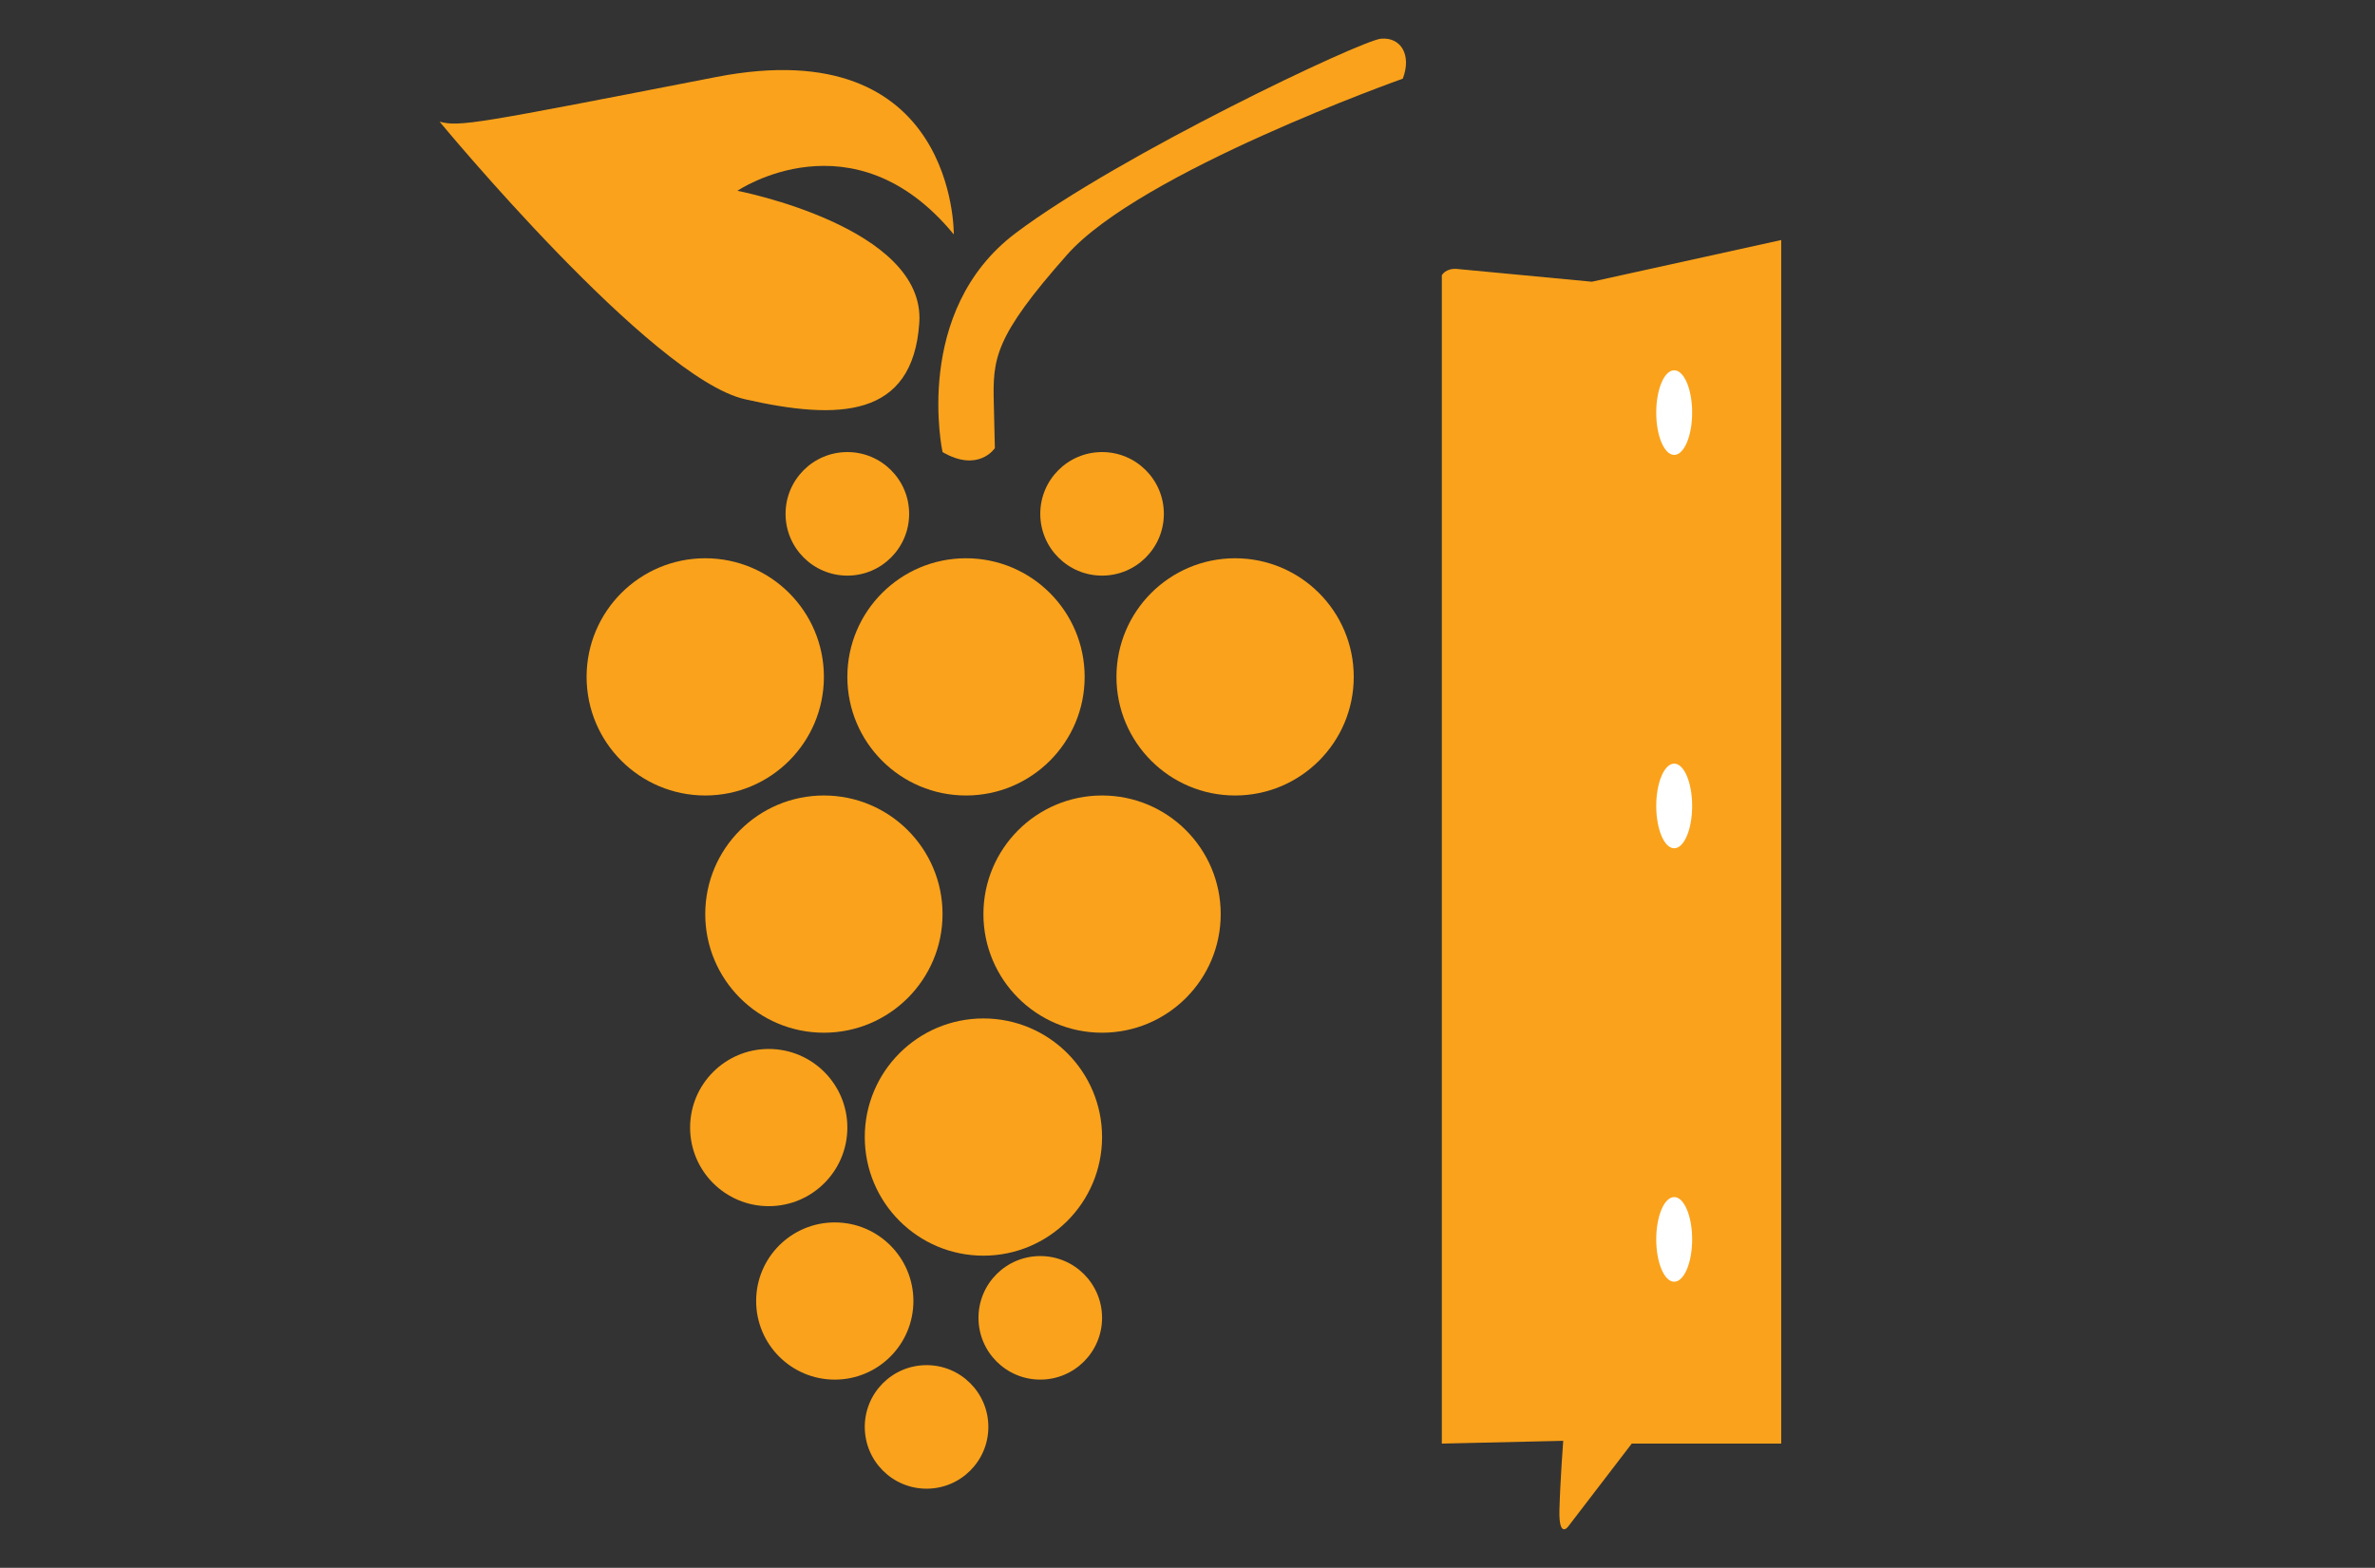 <svg id="Layer_1" data-name="Layer 1" xmlns="http://www.w3.org/2000/svg" viewBox="0 0 1630.83 1076.88"><rect x="0" y="0" width="1630.83" height="1076.88" fill="#333333" stroke="none"/><defs><style>.cls-1{fill:#faa21b;}.cls-2{fill:#fff;}</style></defs><title>WAR_websiteimages_Exclusion aminals icons</title><circle class="cls-1" cx="484.27" cy="464.92" r="81.47"/><circle class="cls-1" cx="663.32" cy="464.92" r="81.47"/><circle class="cls-1" cx="848.1" cy="464.92" r="81.47"/><circle class="cls-1" cx="756.75" cy="627.86" r="81.47"/><circle class="cls-1" cx="565.74" cy="627.86" r="81.47"/><circle class="cls-1" cx="675.28" cy="781" r="81.47"/><circle class="cls-1" cx="527.86" cy="774.48" r="53.99"/><circle class="cls-1" cx="573.21" cy="893.62" r="53.99"/><circle class="cls-1" cx="636.24" cy="980.09" r="42.43"/><circle class="cls-1" cx="714.32" cy="905.17" r="42.43"/><circle class="cls-1" cx="756.75" cy="352.94" r="42.43"/><circle class="cls-1" cx="581.85" cy="352.94" r="42.43"/><path class="cls-1" d="M647.21,310.51s-21-96.73,50.18-150.39S934.52,27.82,948.25,26.58s21.21,11.23,15,27.45c0,0-180,63.88-230.44,120.85s-51.13,71.58-50.4,102.26l.73,30.67S671.92,324.89,647.21,310.51Z"/><path class="cls-1" d="M654.94,161s1.88-140.24-163.18-108.1-176,34.33-189.9,30.68c0,0,145.34,176,209.62,190.63s115.4,13.14,119.78-52.59-124.9-90.57-124.9-90.57S585.87,77,654.94,161Z"/><path class="cls-1" d="M1000.29,184.71l92.82,8.79,130-28.63V991.55H1120.47l-43.85,57.21s-6.33,8.09-5.81-11.71,2.6-47.41,2.6-47.41l-83.35,1.91V189.06S992.57,184.18,1000.29,184.71Z"/><ellipse class="cls-2" cx="1149.61" cy="283.4" rx="12.33" ry="29.07"/><ellipse class="cls-2" cx="1149.61" cy="553.58" rx="12.33" ry="29.07"/><ellipse class="cls-2" cx="1149.61" cy="851.29" rx="12.33" ry="29.07"/></svg>